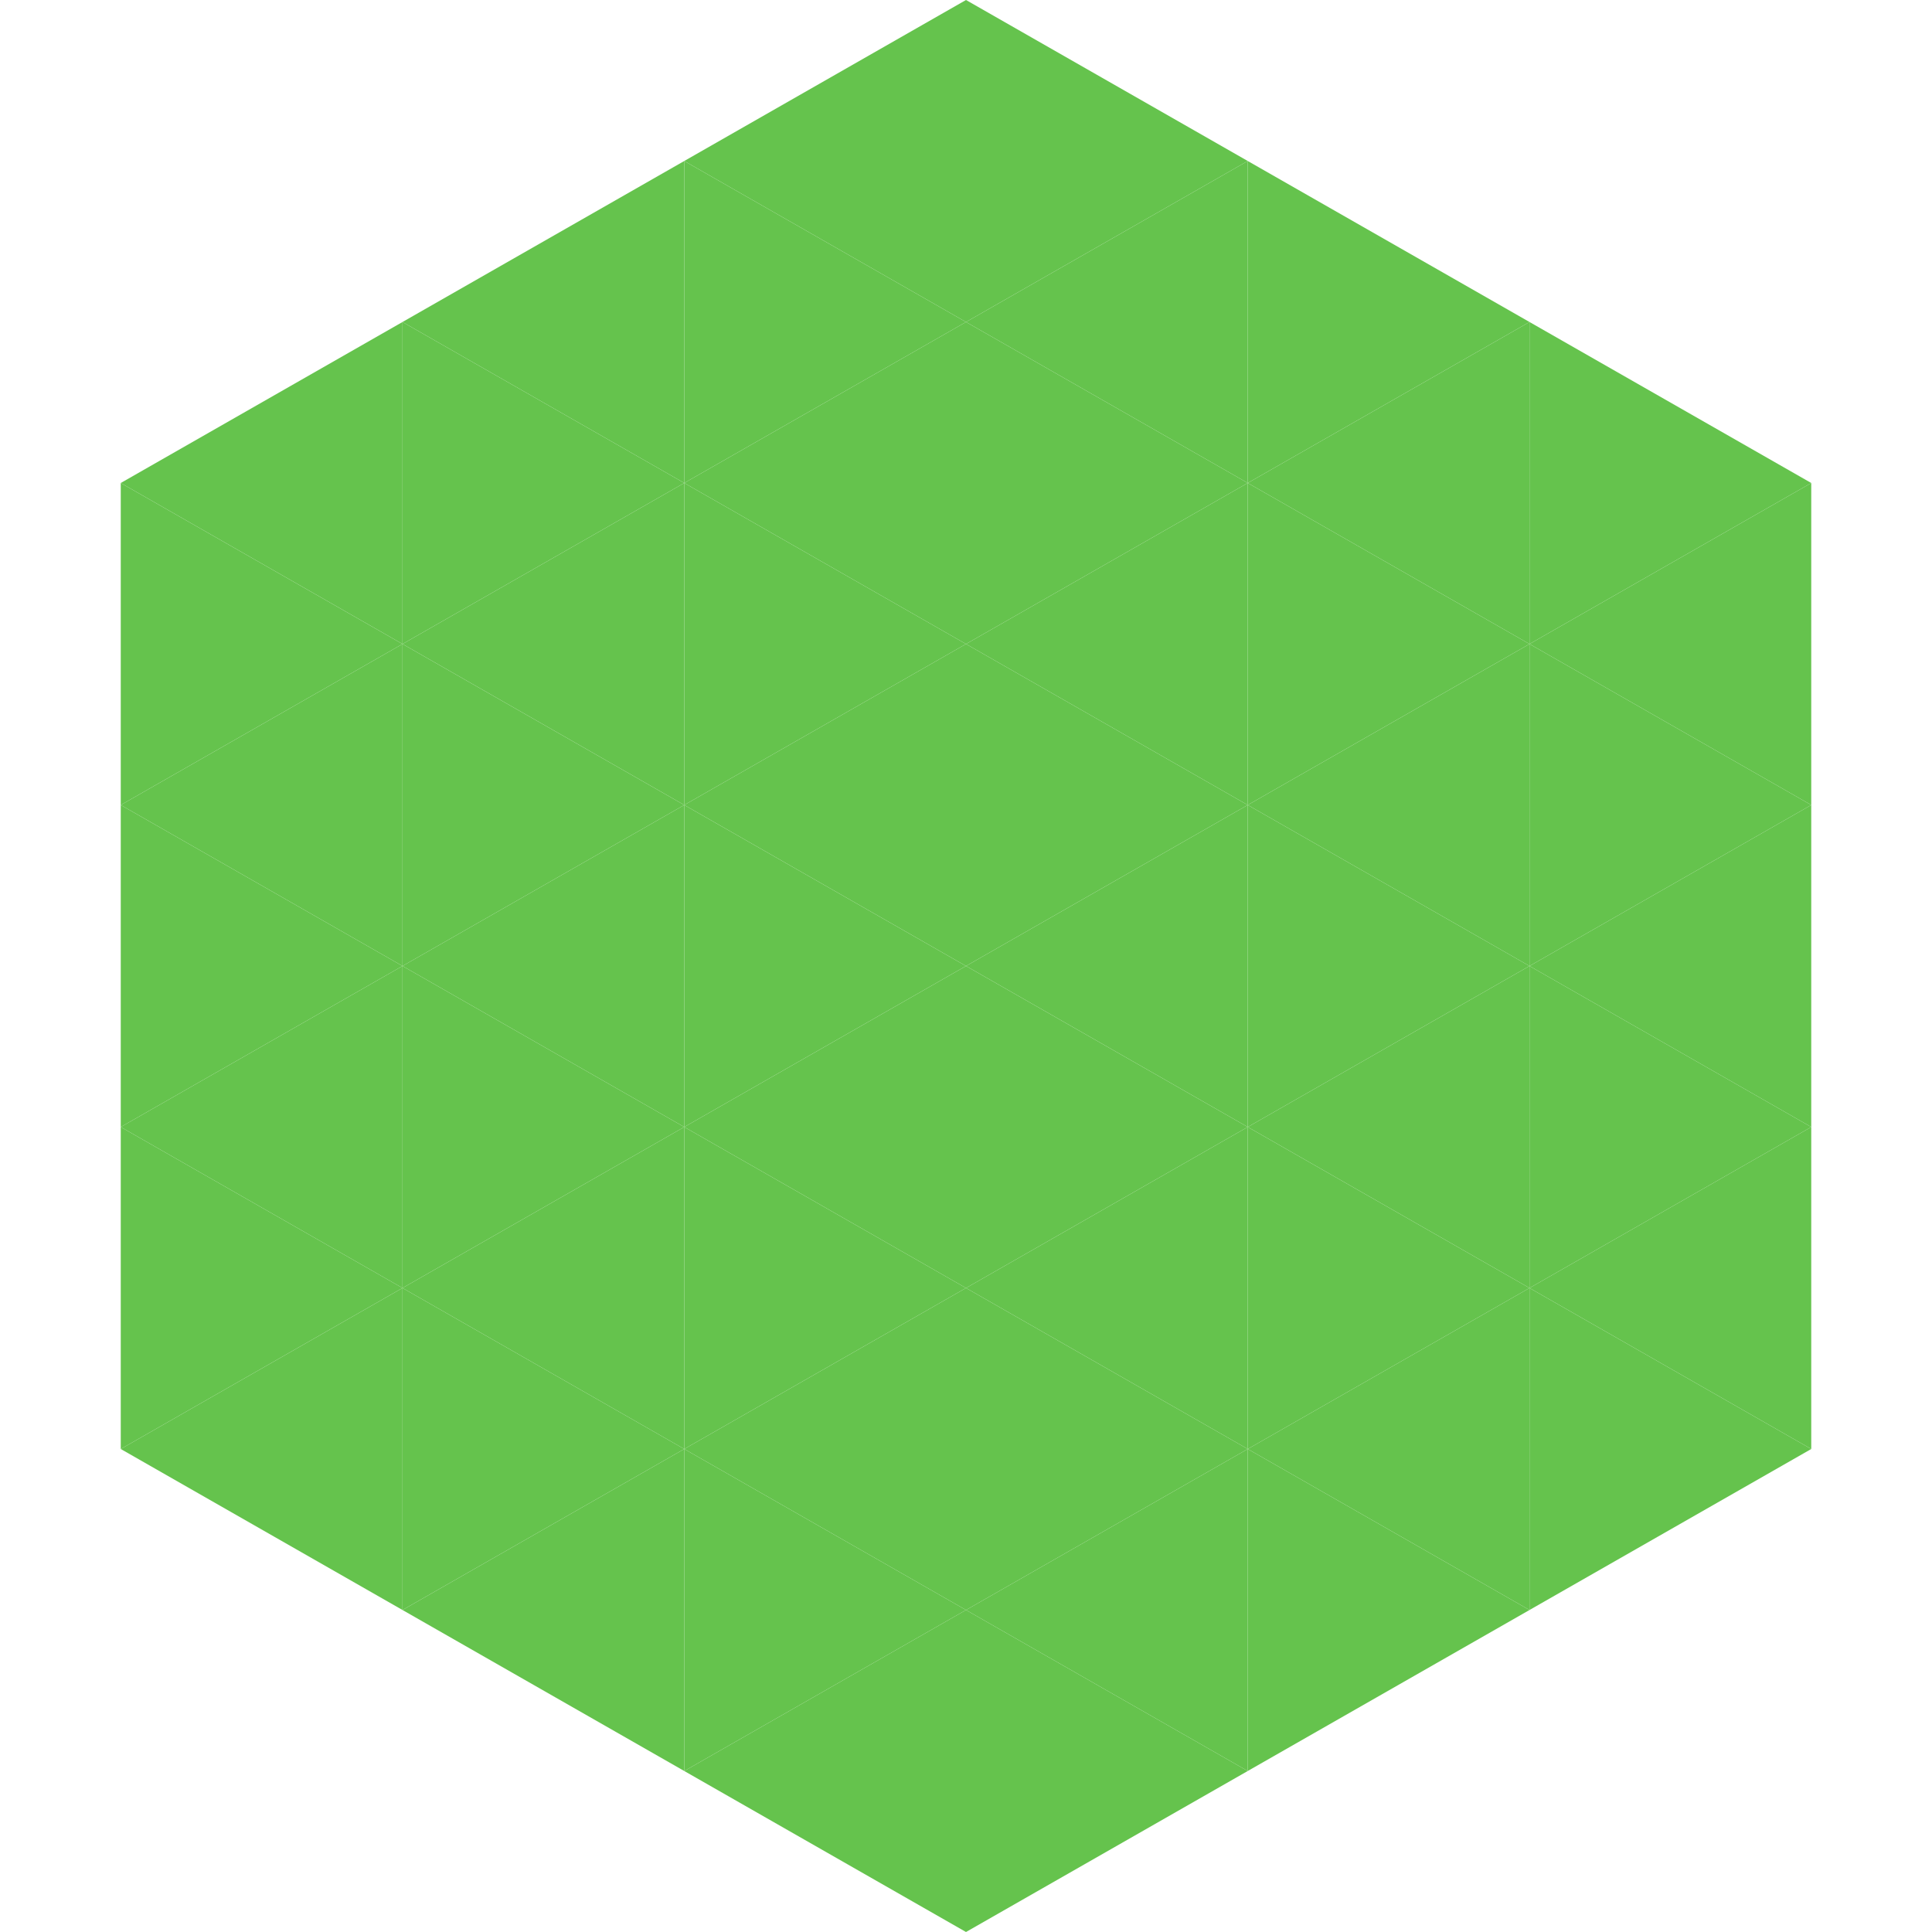<?xml version="1.0"?>
<!-- Generated by SVGo -->
<svg width="240" height="240"
     xmlns="http://www.w3.org/2000/svg"
     xmlns:xlink="http://www.w3.org/1999/xlink">
<polygon points="50,40 15,60 50,80" style="fill:rgb(101,195,77)" />
<polygon points="190,40 225,60 190,80" style="fill:rgb(101,195,77)" />
<polygon points="15,60 50,80 15,100" style="fill:rgb(101,195,77)" />
<polygon points="225,60 190,80 225,100" style="fill:rgb(101,195,77)" />
<polygon points="50,80 15,100 50,120" style="fill:rgb(101,195,77)" />
<polygon points="190,80 225,100 190,120" style="fill:rgb(101,195,77)" />
<polygon points="15,100 50,120 15,140" style="fill:rgb(101,195,77)" />
<polygon points="225,100 190,120 225,140" style="fill:rgb(101,195,77)" />
<polygon points="50,120 15,140 50,160" style="fill:rgb(101,195,77)" />
<polygon points="190,120 225,140 190,160" style="fill:rgb(101,195,77)" />
<polygon points="15,140 50,160 15,180" style="fill:rgb(101,195,77)" />
<polygon points="225,140 190,160 225,180" style="fill:rgb(101,195,77)" />
<polygon points="50,160 15,180 50,200" style="fill:rgb(101,195,77)" />
<polygon points="190,160 225,180 190,200" style="fill:rgb(101,195,77)" />
<polygon points="15,180 50,200 15,220" style="fill:rgb(255,255,255); fill-opacity:0" />
<polygon points="225,180 190,200 225,220" style="fill:rgb(255,255,255); fill-opacity:0" />
<polygon points="50,0 85,20 50,40" style="fill:rgb(255,255,255); fill-opacity:0" />
<polygon points="190,0 155,20 190,40" style="fill:rgb(255,255,255); fill-opacity:0" />
<polygon points="85,20 50,40 85,60" style="fill:rgb(101,195,77)" />
<polygon points="155,20 190,40 155,60" style="fill:rgb(101,195,77)" />
<polygon points="50,40 85,60 50,80" style="fill:rgb(101,195,77)" />
<polygon points="190,40 155,60 190,80" style="fill:rgb(101,195,77)" />
<polygon points="85,60 50,80 85,100" style="fill:rgb(101,195,77)" />
<polygon points="155,60 190,80 155,100" style="fill:rgb(101,195,77)" />
<polygon points="50,80 85,100 50,120" style="fill:rgb(101,195,77)" />
<polygon points="190,80 155,100 190,120" style="fill:rgb(101,195,77)" />
<polygon points="85,100 50,120 85,140" style="fill:rgb(101,195,77)" />
<polygon points="155,100 190,120 155,140" style="fill:rgb(101,195,77)" />
<polygon points="50,120 85,140 50,160" style="fill:rgb(101,195,77)" />
<polygon points="190,120 155,140 190,160" style="fill:rgb(101,195,77)" />
<polygon points="85,140 50,160 85,180" style="fill:rgb(101,195,77)" />
<polygon points="155,140 190,160 155,180" style="fill:rgb(101,195,77)" />
<polygon points="50,160 85,180 50,200" style="fill:rgb(101,195,77)" />
<polygon points="190,160 155,180 190,200" style="fill:rgb(101,195,77)" />
<polygon points="85,180 50,200 85,220" style="fill:rgb(101,195,77)" />
<polygon points="155,180 190,200 155,220" style="fill:rgb(101,195,77)" />
<polygon points="120,0 85,20 120,40" style="fill:rgb(101,195,77)" />
<polygon points="120,0 155,20 120,40" style="fill:rgb(101,195,77)" />
<polygon points="85,20 120,40 85,60" style="fill:rgb(101,195,77)" />
<polygon points="155,20 120,40 155,60" style="fill:rgb(101,195,77)" />
<polygon points="120,40 85,60 120,80" style="fill:rgb(101,195,77)" />
<polygon points="120,40 155,60 120,80" style="fill:rgb(101,195,77)" />
<polygon points="85,60 120,80 85,100" style="fill:rgb(101,195,77)" />
<polygon points="155,60 120,80 155,100" style="fill:rgb(101,195,77)" />
<polygon points="120,80 85,100 120,120" style="fill:rgb(101,195,77)" />
<polygon points="120,80 155,100 120,120" style="fill:rgb(101,195,77)" />
<polygon points="85,100 120,120 85,140" style="fill:rgb(101,195,77)" />
<polygon points="155,100 120,120 155,140" style="fill:rgb(101,195,77)" />
<polygon points="120,120 85,140 120,160" style="fill:rgb(101,195,77)" />
<polygon points="120,120 155,140 120,160" style="fill:rgb(101,195,77)" />
<polygon points="85,140 120,160 85,180" style="fill:rgb(101,195,77)" />
<polygon points="155,140 120,160 155,180" style="fill:rgb(101,195,77)" />
<polygon points="120,160 85,180 120,200" style="fill:rgb(101,195,77)" />
<polygon points="120,160 155,180 120,200" style="fill:rgb(101,195,77)" />
<polygon points="85,180 120,200 85,220" style="fill:rgb(101,195,77)" />
<polygon points="155,180 120,200 155,220" style="fill:rgb(101,195,77)" />
<polygon points="120,200 85,220 120,240" style="fill:rgb(101,195,77)" />
<polygon points="120,200 155,220 120,240" style="fill:rgb(101,195,77)" />
<polygon points="85,220 120,240 85,260" style="fill:rgb(255,255,255); fill-opacity:0" />
<polygon points="155,220 120,240 155,260" style="fill:rgb(255,255,255); fill-opacity:0" />
</svg>
